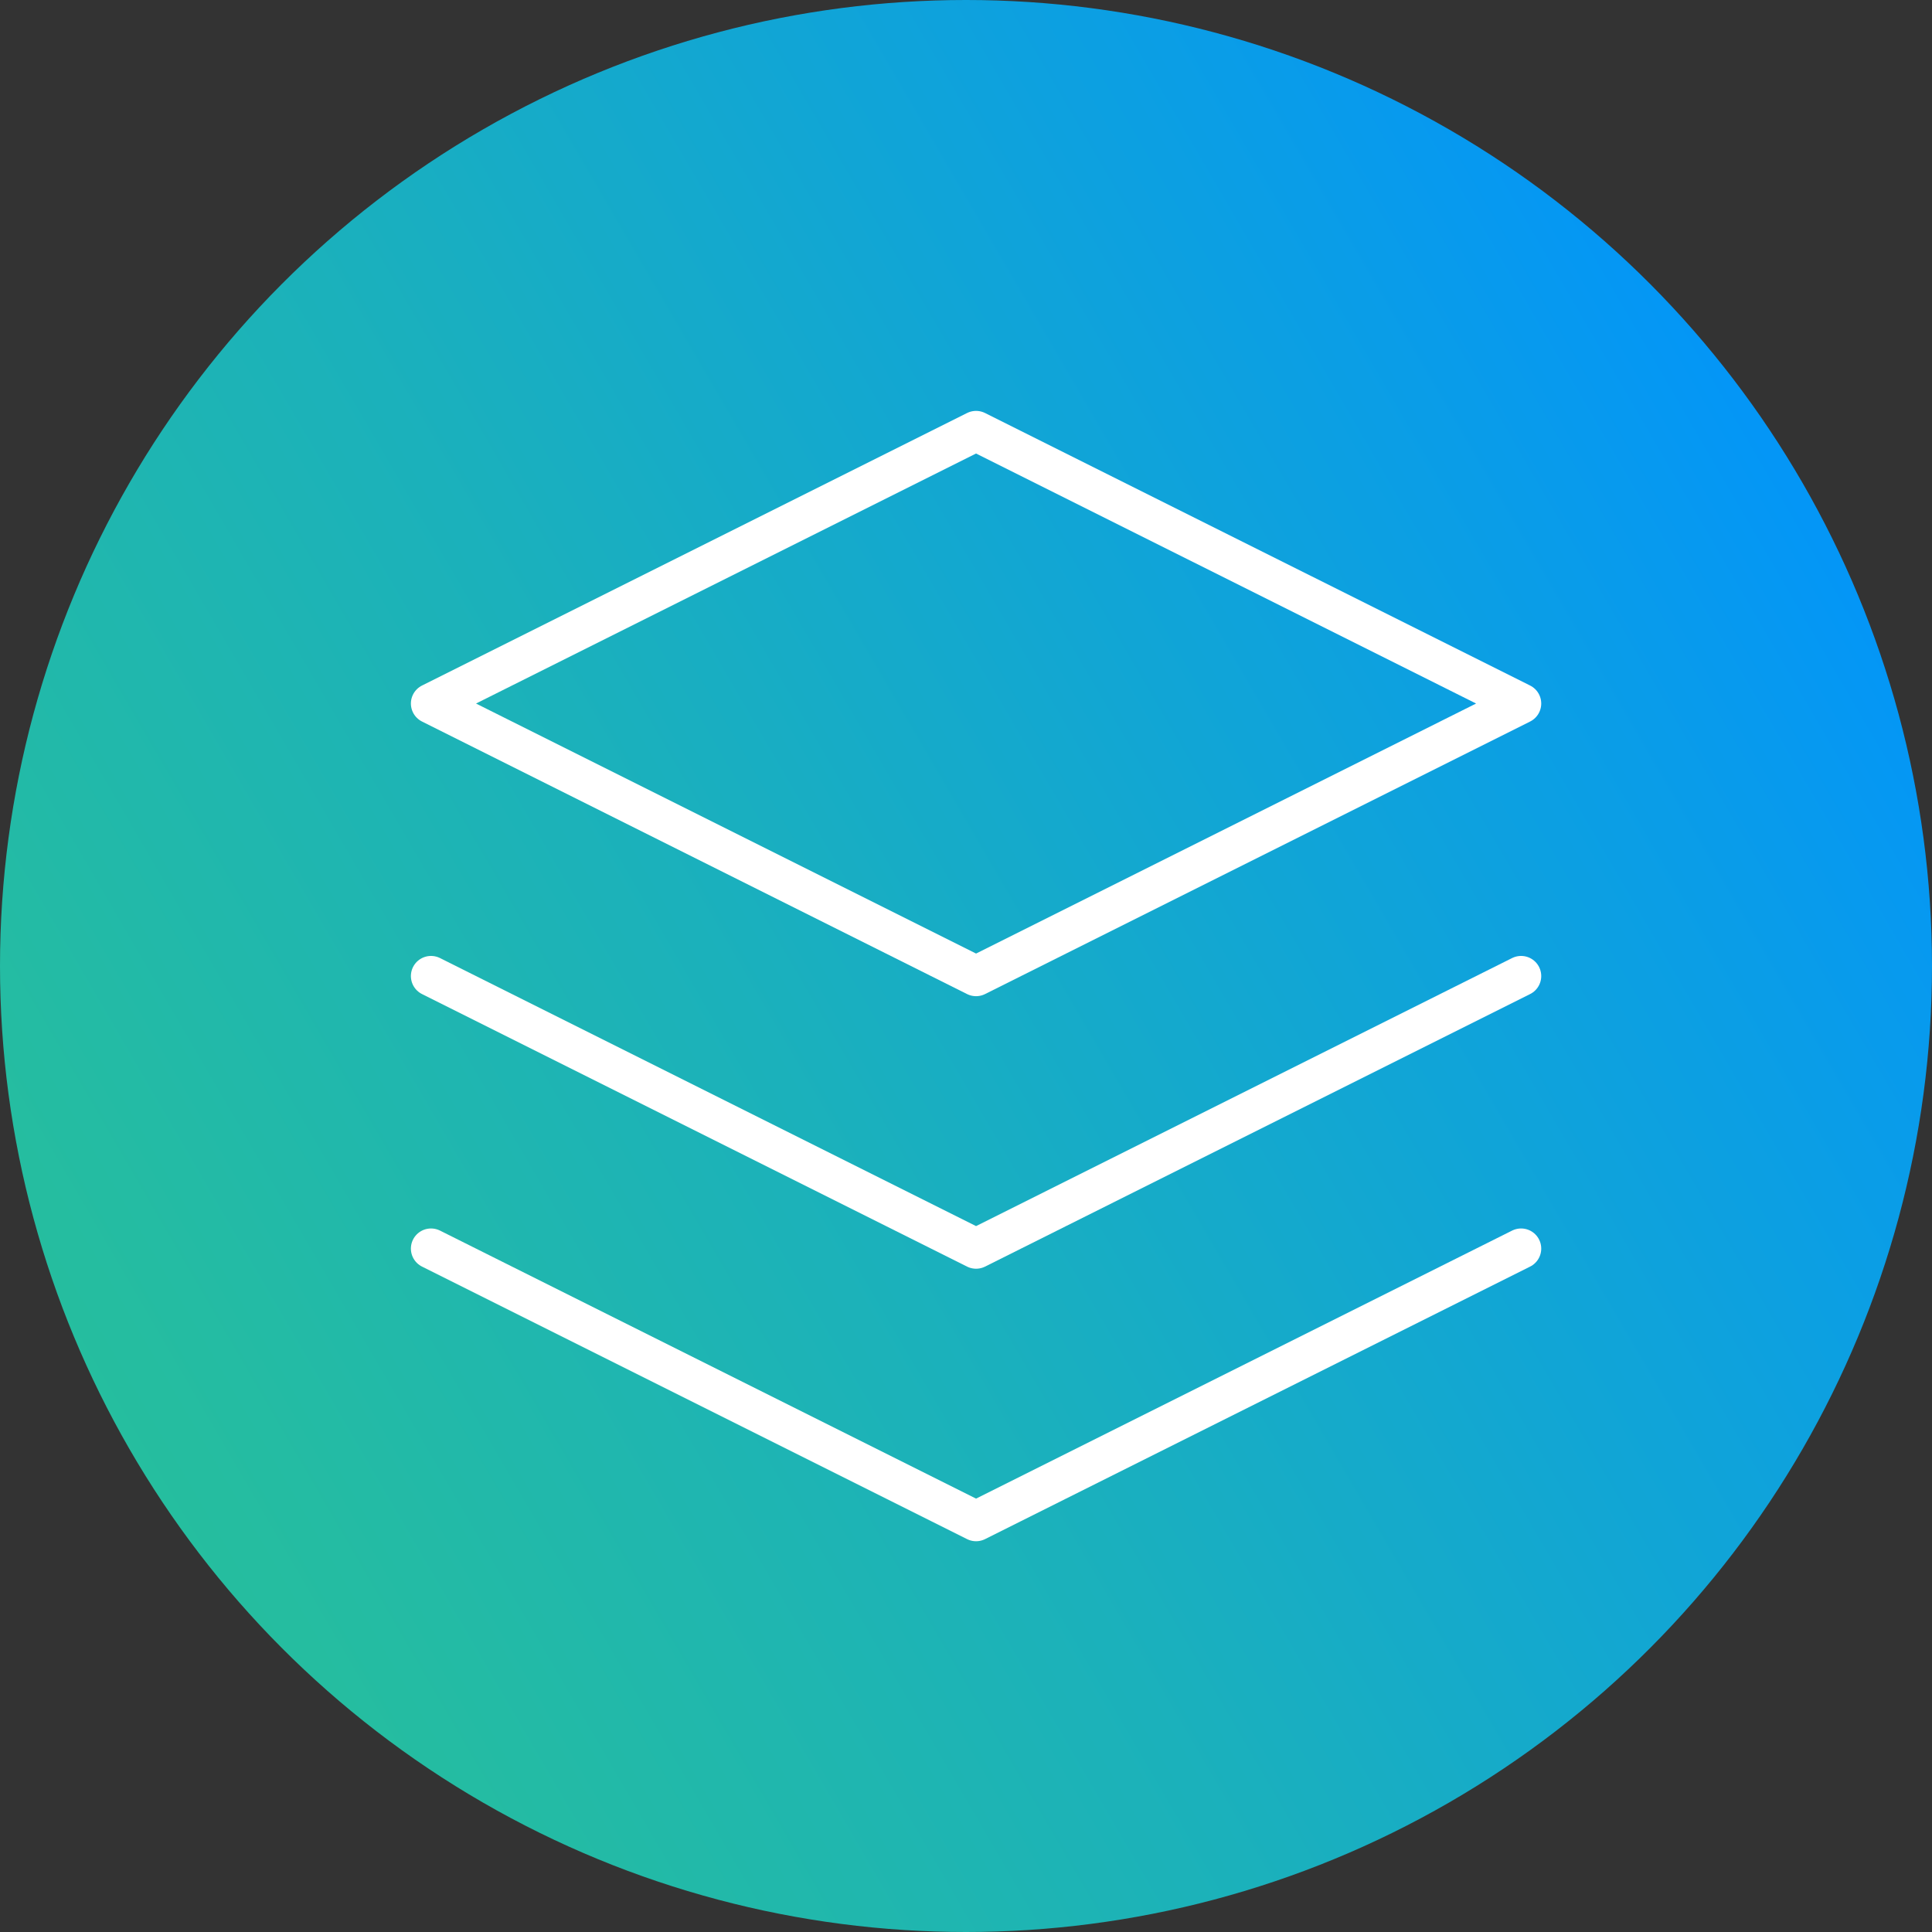 <svg width="96" height="96" viewBox="0 0 96 96" fill="none" xmlns="http://www.w3.org/2000/svg">
<rect x="0" y="0" width="96" height="96" fill="#333333" stroke="none"/>
<circle cx="48" cy="48" r="48" fill="url(#paint0_linear_1_5)"/>
<path d="M48.5 21.417L21.417 34.958L48.5 48.5L75.583 34.958L48.5 21.417Z" stroke="white" stroke-width="2" stroke-linecap="round" stroke-linejoin="round"/>
<path d="M21.417 62.042L48.5 75.583L75.583 62.042" stroke="white" stroke-width="2" stroke-linecap="round" stroke-linejoin="round"/>
<path d="M21.417 48.5L48.5 62.042L75.583 48.5" stroke="white" stroke-width="2" stroke-linecap="round" stroke-linejoin="round"/>
<defs>
<linearGradient id="paint0_linear_1_5" x1="3.448" y1="101.918" x2="116.901" y2="35.912" gradientUnits="userSpaceOnUse">
<stop stop-color="#29C296"/>
<stop offset="0.155" stop-color="#25BDA0"/>
<stop offset="0.418" stop-color="#1BB1BB"/>
<stop offset="0.756" stop-color="#0A9DE7"/>
<stop offset="0.925" stop-color="#0092FF"/>
</linearGradient>
</defs>
</svg>

